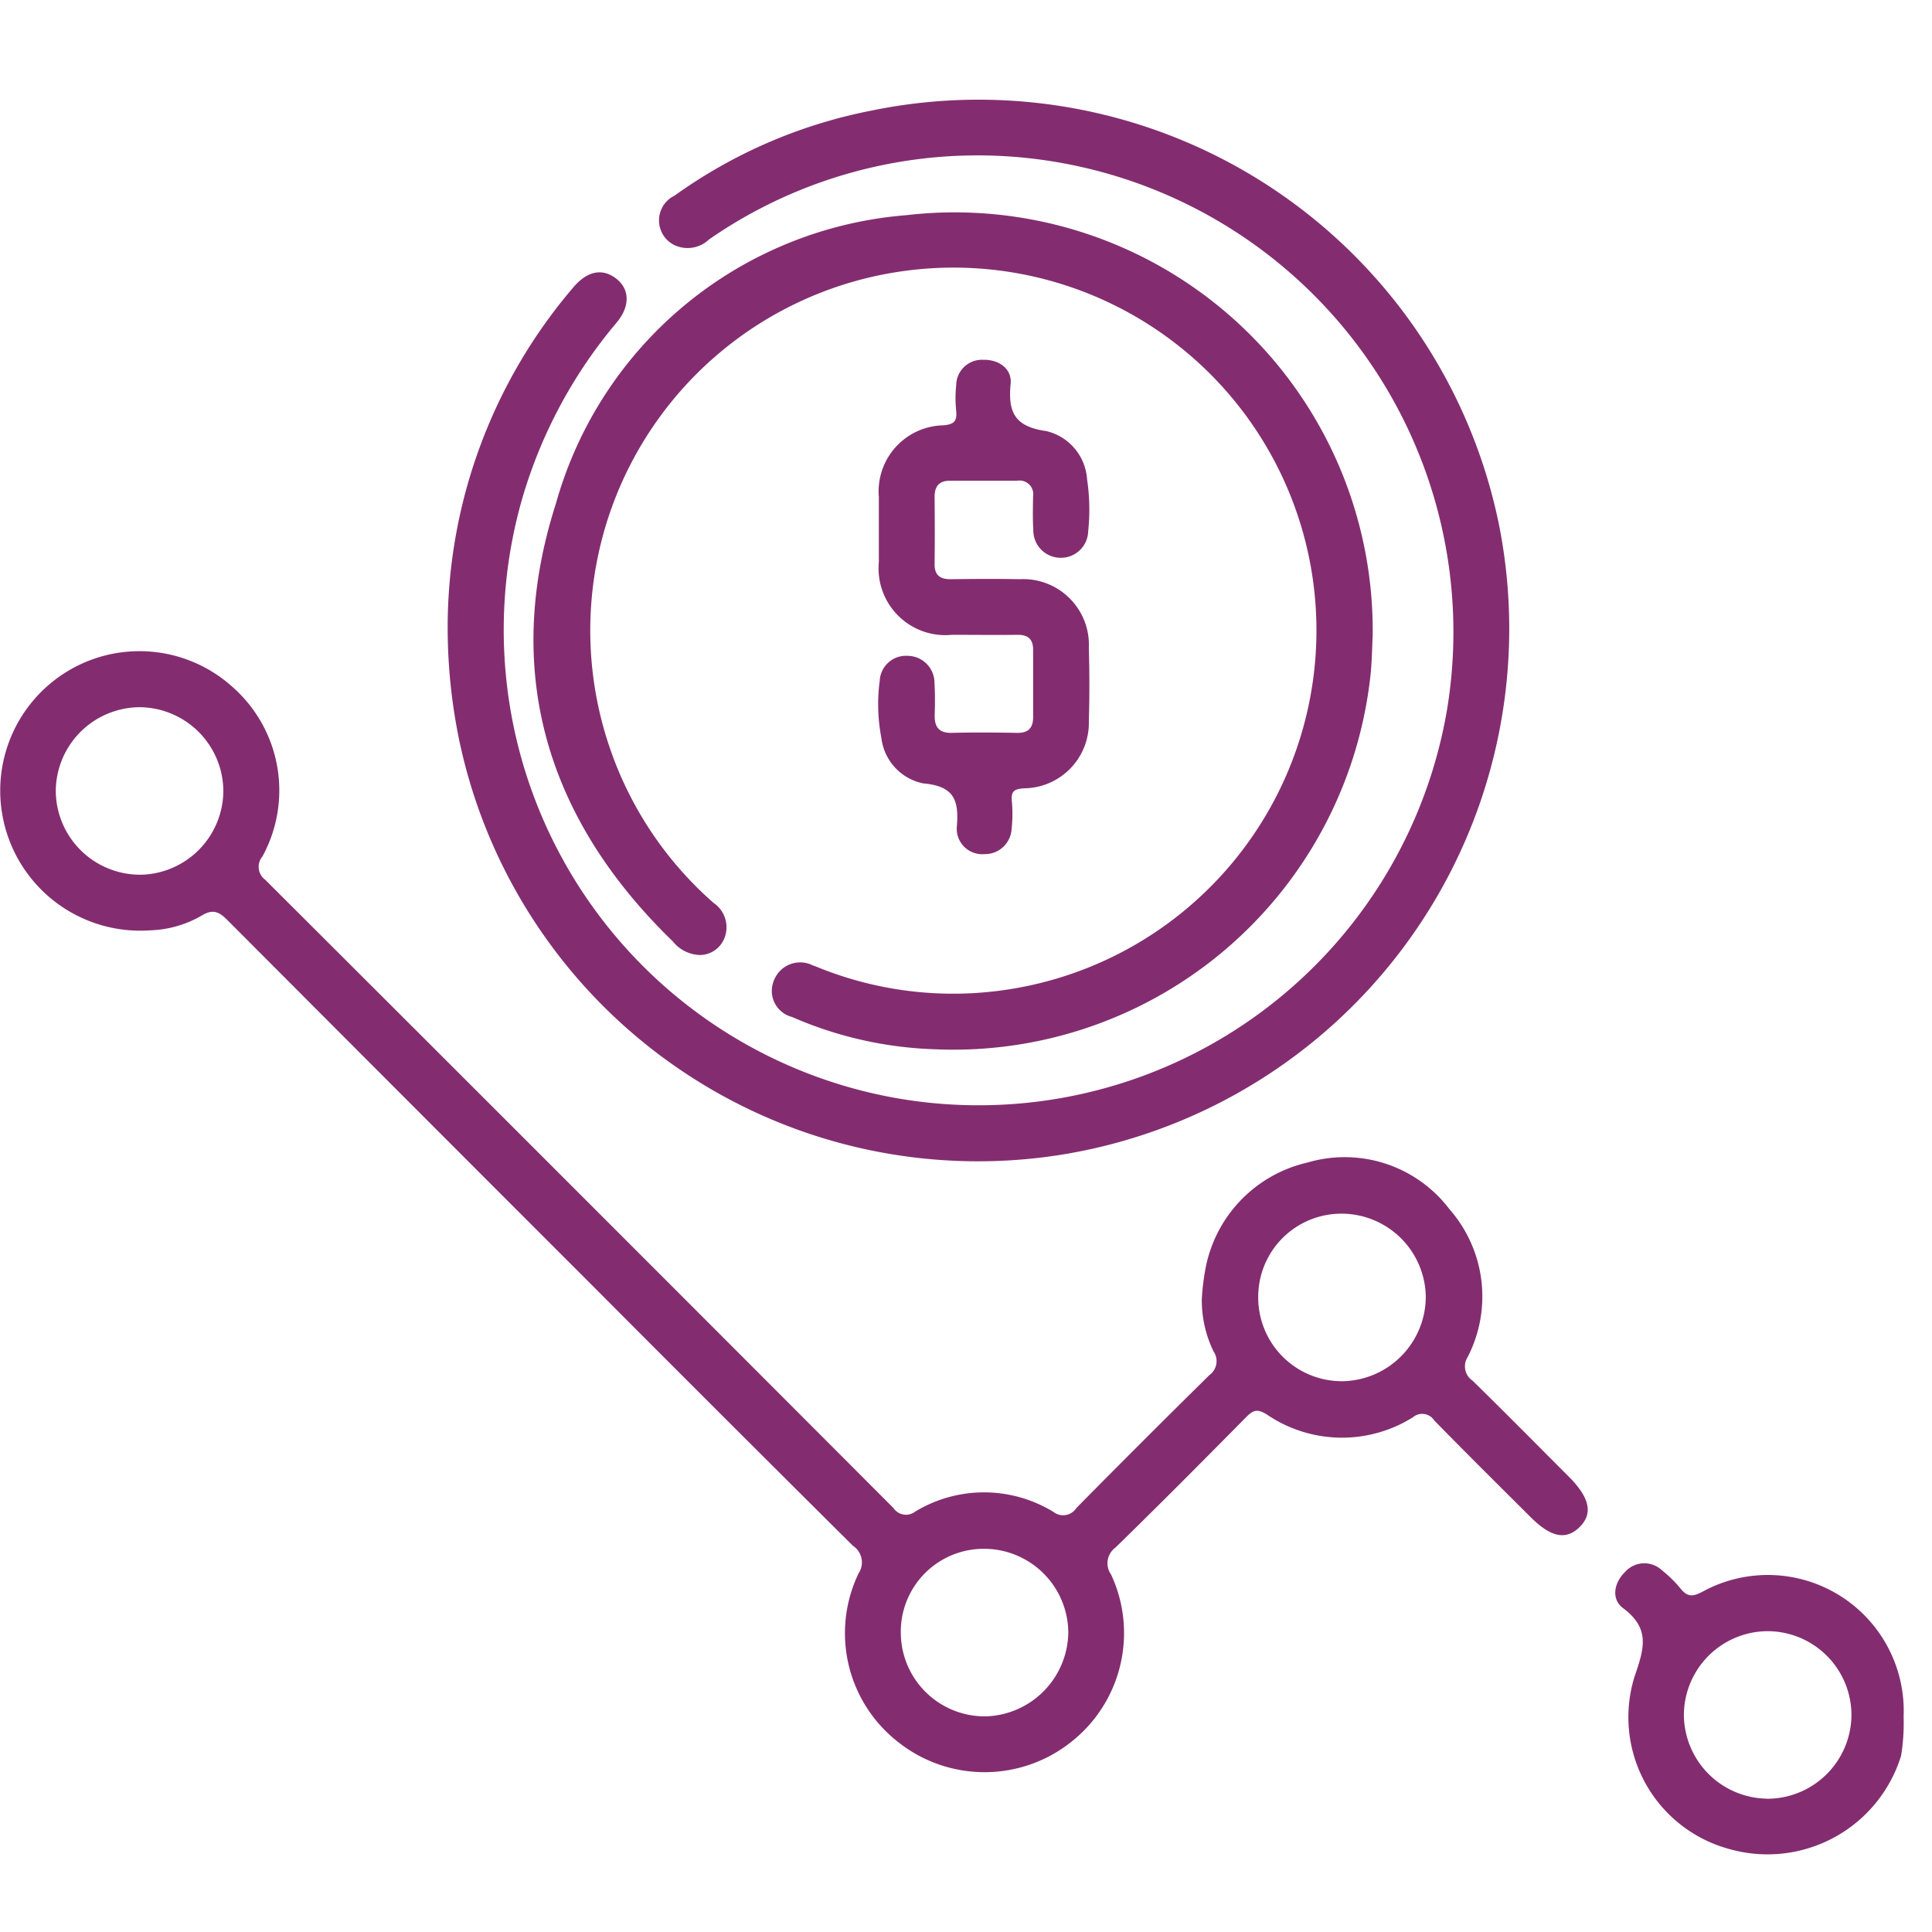 <svg xmlns="http://www.w3.org/2000/svg" xmlns:xlink="http://www.w3.org/1999/xlink" width="55" height="55" viewBox="0 0 55 55"><defs><clipPath id="clip-path"><rect id="Rectangle_8458" data-name="Rectangle 8458" width="55" height="55" transform="translate(-18002 -22691)" fill="#fff" stroke="#707070" stroke-width="1"></rect></clipPath></defs><g id="Faster" transform="translate(18002 22691)" clip-path="url(#clip-path)"><g id="Group_20719" data-name="Group 20719" transform="translate(-18002 -22688.146)"><path id="Path_42825" data-name="Path 42825" d="M538.98-10376.231a3.954,3.954,0,0,1,4.807.376,3.923,3.923,0,0,1,.853,4.827.458.458,0,0,0,.08.664q8.952,8.934,17.884,17.885a.429.429,0,0,0,.62.1,3.783,3.783,0,0,1,3.929.007.449.449,0,0,0,.657-.107q1.881-1.906,3.789-3.786a.49.49,0,0,0,.115-.677,3.335,3.335,0,0,1-.332-1.489,6.8,6.8,0,0,1,.1-.84,3.823,3.823,0,0,1,2.909-3.044,3.741,3.741,0,0,1,4.039,1.326,3.765,3.765,0,0,1,.517,4.217.491.491,0,0,0,.144.668c.92.9,1.828,1.82,2.74,2.733.6.6.693,1.057.3,1.439s-.829.275-1.4-.3c-.913-.91-1.83-1.818-2.732-2.741a.408.408,0,0,0-.609-.089,3.8,3.8,0,0,1-4.155-.079c-.282-.178-.4-.12-.6.083-1.229,1.245-2.461,2.486-3.715,3.707a.552.552,0,0,0-.121.764,3.945,3.945,0,0,1-1.139,4.769,3.959,3.959,0,0,1-4.907.013,3.931,3.931,0,0,1-1.144-4.811.566.566,0,0,0-.16-.79q-3.724-3.7-7.428-7.419-5.193-5.191-10.378-10.392c-.25-.252-.425-.318-.744-.122a3.113,3.113,0,0,1-1.464.414,3.986,3.986,0,0,1-4.051-2.706A3.973,3.973,0,0,1,538.98-10376.231Zm36.392,20.142a2.413,2.413,0,0,0,2.386-2.406,2.4,2.4,0,0,0-2.37-2.364,2.367,2.367,0,0,0-2.4,2.375A2.381,2.381,0,0,0,575.372-10356.09Zm-10.158,9.541a2.422,2.422,0,0,0,2.367-2.377,2.4,2.4,0,0,0-2.392-2.394,2.36,2.36,0,0,0-2.376,2.392A2.389,2.389,0,0,0,565.214-10346.549Zm-24.05-23.96a2.4,2.4,0,0,0,2.363-2.369,2.4,2.4,0,0,0-2.38-2.4,2.4,2.4,0,0,0-2.39,2.394A2.4,2.4,0,0,0,541.163-10370.509Z" transform="translate(-537.169 10392.556)" fill="#832d70"></path><path id="Path_42826" data-name="Path 42826" d="M582.3-10494.1a15.167,15.167,0,0,0,12.37-17.951,15.122,15.122,0,0,0-17.876-11.756,14.277,14.277,0,0,0-5.587,2.417.783.783,0,0,0,0,1.411.885.885,0,0,0,.98-.163,13.41,13.41,0,0,1,9.976-2.189,13.57,13.57,0,0,1,11.036,15.563,13.529,13.529,0,0,1-15.618,11.081,13.537,13.537,0,0,1-10.71-17.084,13.71,13.71,0,0,1,2.682-5c.408-.485.377-.989-.048-1.286-.385-.27-.806-.173-1.193.293a14.9,14.9,0,0,0-3.564,9.492,15.82,15.82,0,0,0,.331,3.4A15.092,15.092,0,0,0,582.3-10494.1Z" transform="translate(-552.003 10524.105)" fill="#832d70"></path><path id="Path_42827" data-name="Path 42827" d="M599.749-10474.564a.836.836,0,0,1,.315.982.757.757,0,0,1-.69.5,1.02,1.02,0,0,1-.782-.383c-3.6-3.488-4.862-7.687-3.335-12.46a11.289,11.289,0,0,1,9.976-8.218,11.9,11.9,0,0,1,13.278,11.984c-.018.316-.018.779-.076,1.233a11.944,11.944,0,0,1-12.4,10.527,11.011,11.011,0,0,1-4.053-.919.767.767,0,0,1-.511-1.053.8.8,0,0,1,1.1-.416c.083.027.164.063.246.095a10.248,10.248,0,0,0,5.719.521,10.341,10.341,0,0,0,8.224-11.91,10.333,10.333,0,0,0-11.429-8.494,10.328,10.328,0,0,0-8.513,13.667A10.279,10.279,0,0,0,599.749-10474.564Z" transform="translate(-579.434 10497.415)" fill="#832d70"></path><path id="Path_42828" data-name="Path 42828" d="M684.222-10449.871a.778.778,0,0,0,.761.789.775.775,0,0,0,.8-.752,5.8,5.8,0,0,0-.031-1.479,1.513,1.513,0,0,0-1.156-1.375c-.9-.127-1.1-.525-1.02-1.348.04-.418-.323-.693-.782-.682a.733.733,0,0,0-.768.719,3.572,3.572,0,0,0,0,.74c.025.283-.052.377-.361.406a1.882,1.882,0,0,0-1.841,2.041c0,.318,0,.635,0,.955,0,.3,0,.6,0,.9a1.9,1.9,0,0,0,2.08,2.068c.618,0,1.237.008,1.856,0,.309-.006.458.121.456.436,0,.637,0,1.271,0,1.91,0,.3-.134.451-.452.445-.618-.01-1.237-.016-1.855,0-.376.01-.505-.166-.495-.514.009-.3.012-.6-.006-.9a.771.771,0,0,0-.769-.779.748.748,0,0,0-.79.707,5.069,5.069,0,0,0,.048,1.637,1.5,1.5,0,0,0,1.186,1.287c.919.078,1.023.514.959,1.264a.724.724,0,0,0,.786.75.76.76,0,0,0,.776-.723,3.931,3.931,0,0,0,.005-.795c-.023-.275.072-.336.346-.355a1.865,1.865,0,0,0,1.847-1.926c.022-.687.019-1.379,0-2.068a1.871,1.871,0,0,0-1.973-1.959c-.654-.014-1.308-.008-1.962,0-.306,0-.46-.117-.456-.437.008-.637.006-1.271,0-1.908,0-.307.134-.461.445-.459.636,0,1.272,0,1.909,0a.39.39,0,0,1,.449.453C684.211-10450.508,684.2-10450.189,684.222-10449.871Z" transform="translate(-654.805 10462.107)" fill="#832d70"></path><path id="Path_42829" data-name="Path 42829" d="M454.028-10132.879a3.362,3.362,0,0,1,.527.518c.189.233.337.237.614.093a3.869,3.869,0,0,1,5.735,3.549,5.822,5.822,0,0,1-.073,1.12,3.98,3.98,0,0,1-4.911,2.645,3.888,3.888,0,0,1-2.673-4.912c.274-.795.448-1.36-.331-1.941-.338-.251-.265-.716.062-1.032A.73.73,0,0,1,454.028-10132.879Zm2.986,6.5a2.4,2.4,0,0,0,2.405-2.379,2.392,2.392,0,0,0-2.391-2.392,2.394,2.394,0,0,0-2.379,2.4A2.4,2.4,0,0,0,457.013-10126.382Z" transform="translate(-406.712 10174.732)" fill="#832d70"></path></g></g></svg>
